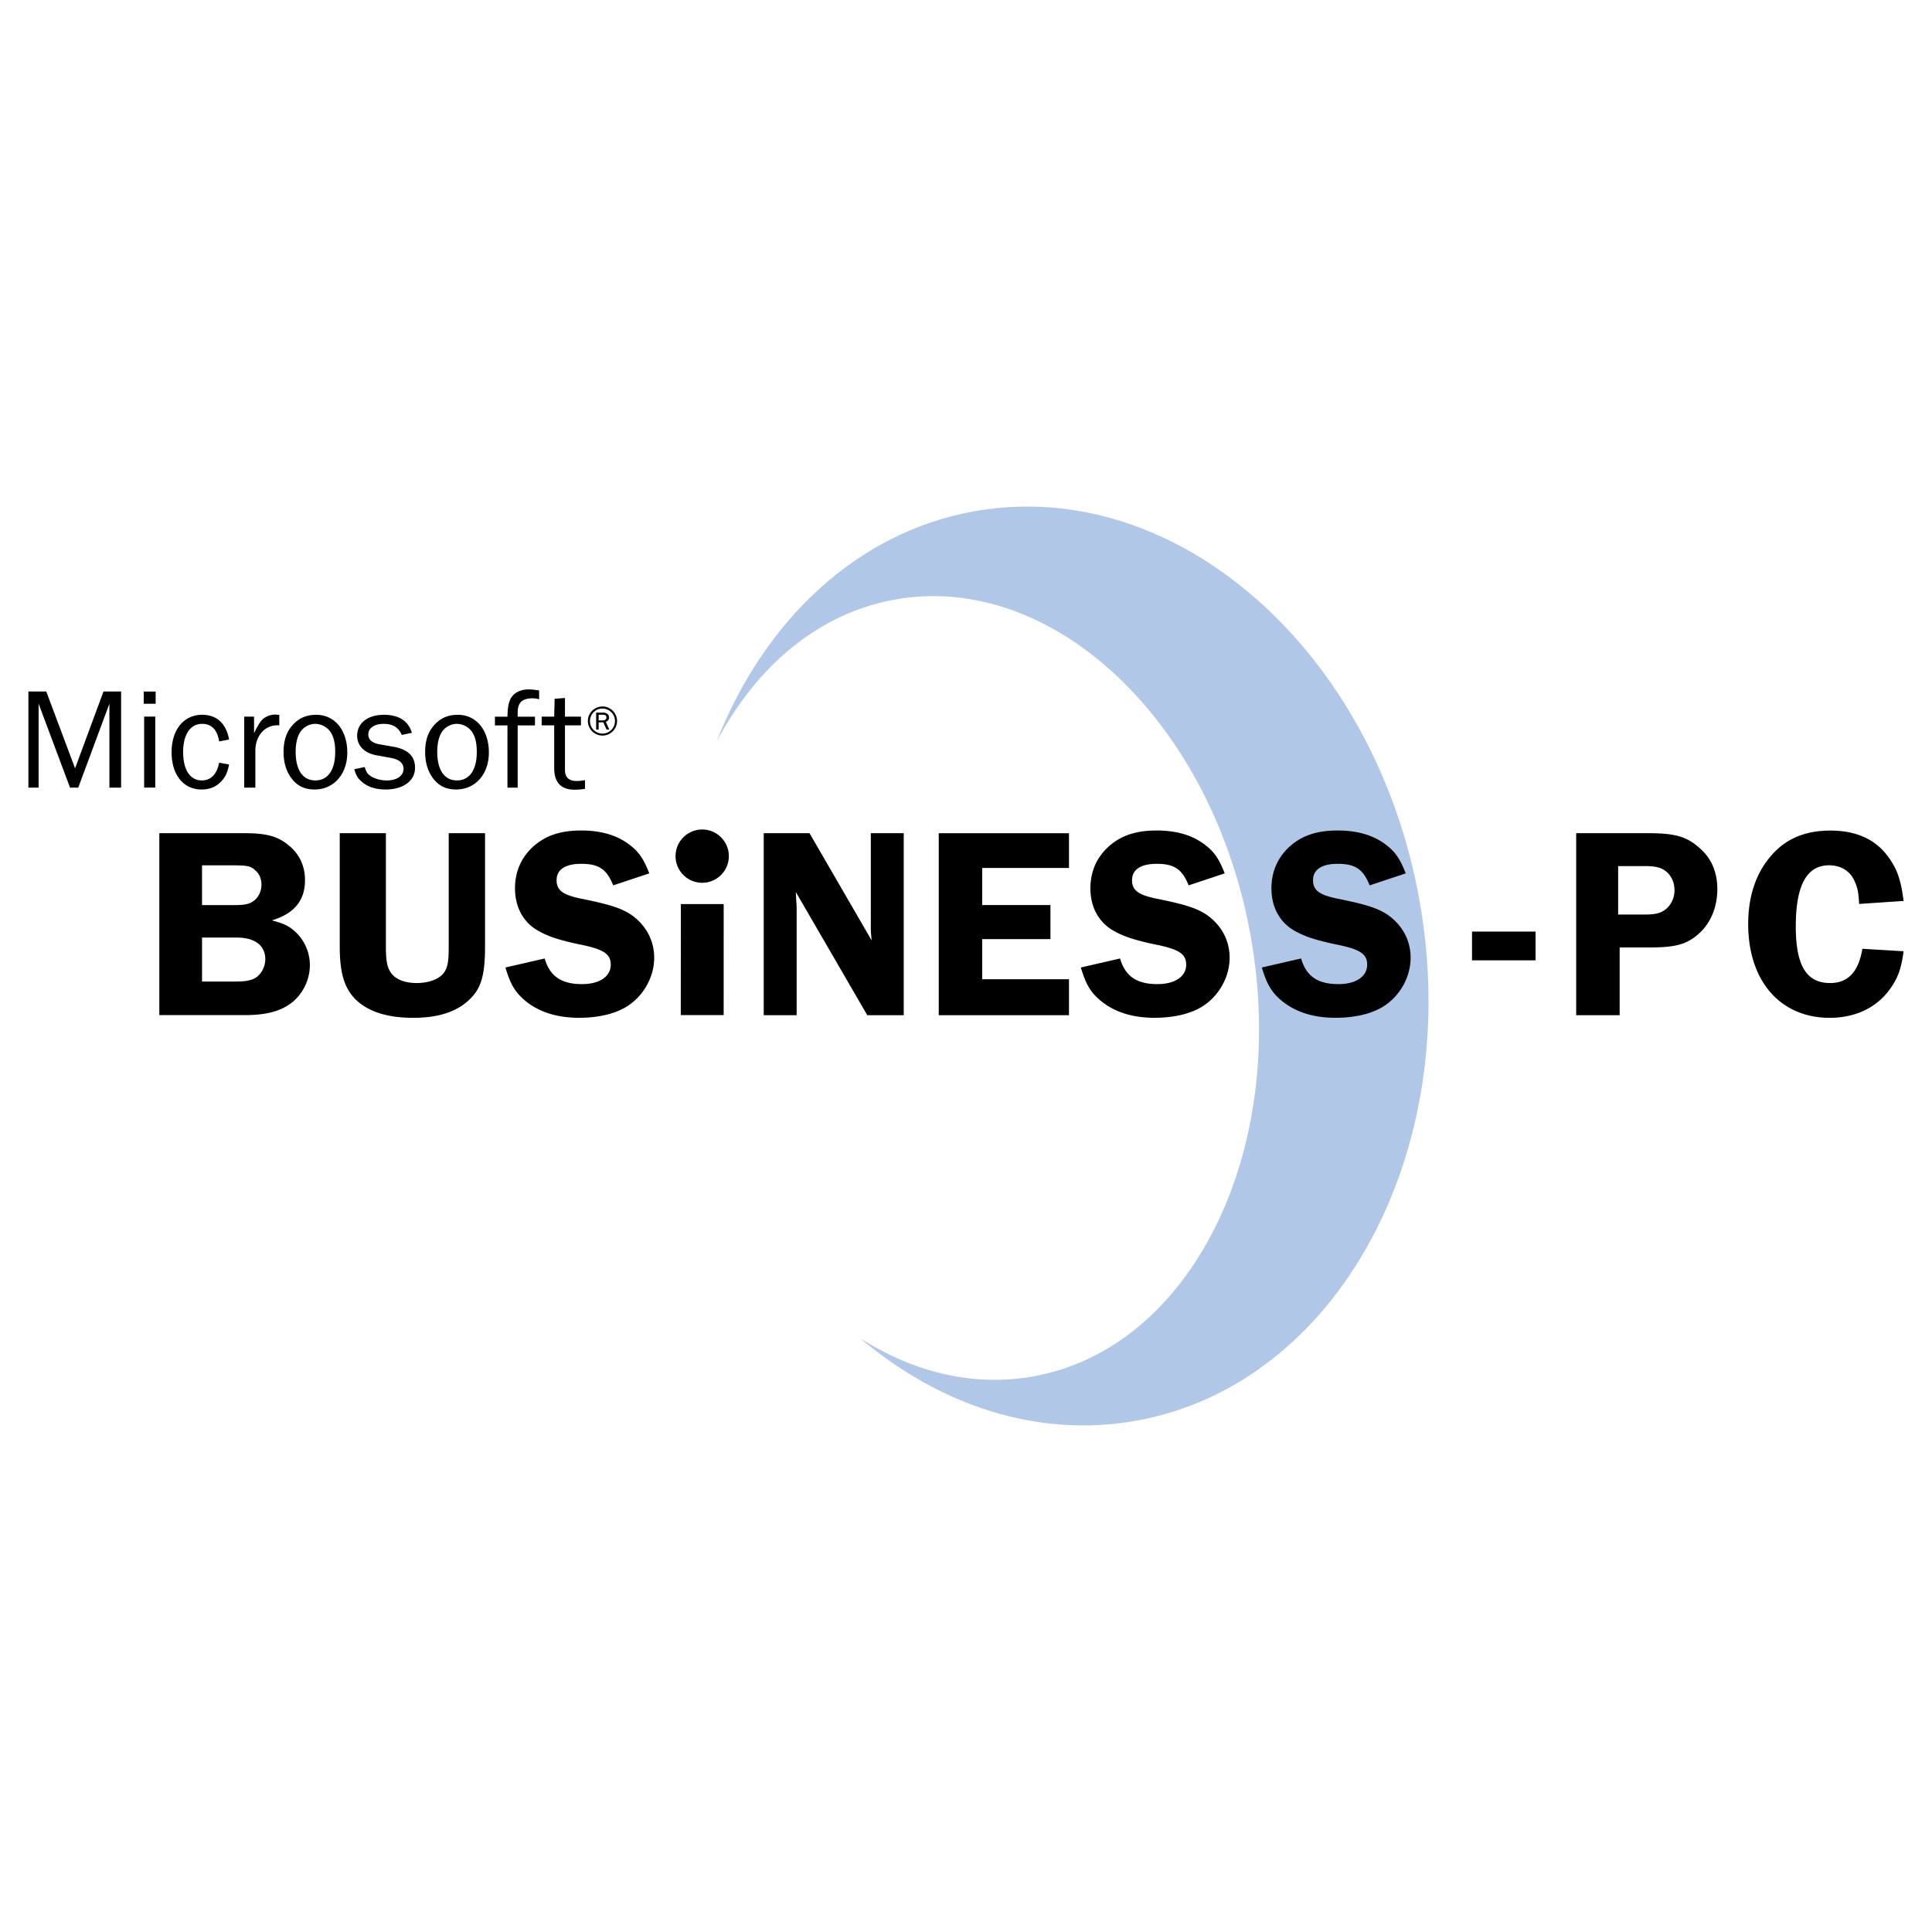 <svg xmlns="http://www.w3.org/2000/svg" width="2500" height="2500" viewBox="0 0 192.756 192.756"><g fill-rule="evenodd" clip-rule="evenodd"><path fill="#fff" d="M0 0h192.756v192.756H0V0z"/><path d="M97.277 50.997C85.464 53.08 76.21 61.959 71.485 74.019c3.965-7.547 10.198-12.86 17.861-14.212 15.808-2.785 31.681 12.309 35.458 33.717 3.775 21.408-5.977 41.025-21.785 43.812-5.932 1.043-11.872-.426-17.179-3.807 7.922 6.693 17.654 9.955 27.443 8.23 20.082-3.545 32.783-26.734 28.365-51.796-4.423-25.061-24.285-42.51-44.371-38.966z" fill="#b1c7e8"/><path d="M20.157 86.335h2.925c1.584 0 1.913.054 2.376.489.41.326.63.87.63 1.438 0 .652-.301 1.277-.792 1.631-.41.301-.876.41-1.913.41h-3.226v-3.968zm-4.26-3.208v18.152h8.478c2.256 0 3.729-.406 4.875-1.359a4.844 4.844 0 0 0 1.666-3.628 4.56 4.56 0 0 0-1.473-3.349c-.627-.574-1.175-.815-2.32-1.117 2.247-.68 3.307-1.987 3.307-4.023 0-1.414-.571-2.637-1.683-3.507-1.058-.872-2.198-1.169-4.354-1.169h-8.496zm4.26 10.415h3.471c1.808 0 2.84.791 2.84 2.155 0 .733-.38 1.47-.952 1.851-.463.271-.979.381-2.095.381h-3.263v-4.387h-.001zM48.392 94.434c0 2.965-.41 4.273-1.69 5.42-1.278 1.146-3.077 1.693-5.477 1.693-2.591 0-4.44-.602-5.721-1.803-1.145-1.146-1.607-2.645-1.607-5.311V83.127H38.5v11.306c0 1.468.135 2.096.516 2.639.463.652 1.393 1.006 2.564 1.006s2.207-.379 2.671-.979c.408-.519.517-1.117.517-2.666V83.127h3.624v11.307zM61.179 88.334c-.654-1.633-1.446-2.15-3.191-2.15-1.582 0-2.456.571-2.456 1.633 0 1.033.654 1.496 2.62 1.878 2.81.571 3.928.951 4.909 1.631 1.417 1.035 2.208 2.533 2.208 4.221 0 1.905-1.035 3.778-2.67 4.836-1.174.758-2.892 1.162-4.799 1.162-2.129 0-3.839-.514-5.198-1.541-1.139-.896-1.658-1.709-2.173-3.477l3.912-.899c.517 1.769 1.657 2.558 3.73 2.558 1.746 0 2.864-.762 2.864-1.933 0-1.087-.708-1.552-3.163-2.039-2.047-.435-3.189-.818-4.194-1.419-1.409-.843-2.196-2.34-2.196-4.164 0-1.66.623-3.104 1.845-4.193 1.222-1.087 2.718-1.579 4.763-1.579 1.963 0 3.545.462 4.772 1.389.954.709 1.445 1.419 2.017 2.889l-3.6 1.197zM90.166 101.285h-3.639L79.401 89l.028.627c.024.41.053.685.053.793v10.865h-3.285V83.127h4.568l6.201 10.701c-.056-.571-.084-.846-.084-1.199v-9.502h3.284v18.158zM97.992 86.595v3.704h6.811v3.398h-6.811v4.002h8.66v3.586H93.659V83.13h12.993v3.465h-8.66zM118.59 88.334c-.654-1.633-1.445-2.15-3.191-2.15-1.582 0-2.455.571-2.455 1.633 0 1.033.656 1.496 2.621 1.878 2.807.571 3.926.951 4.906 1.631 1.418 1.035 2.209 2.533 2.209 4.221 0 1.905-1.037 3.778-2.67 4.836-1.172.758-2.893 1.162-4.803 1.162-2.127 0-3.838-.514-5.193-1.541-1.143-.896-1.658-1.709-2.178-3.477l3.912-.899c.516 1.769 1.658 2.558 3.734 2.558 1.744 0 2.863-.762 2.863-1.933 0-1.087-.711-1.552-3.166-2.039-2.045-.435-3.188-.818-4.189-1.419-1.412-.843-2.201-2.34-2.201-4.164 0-1.66.625-3.104 1.846-4.193 1.223-1.087 2.719-1.579 4.764-1.579 1.967 0 3.549.462 4.771 1.389.955.709 1.445 1.419 2.02 2.889l-3.6 1.197zM136.652 88.334c-.658-1.633-1.449-2.15-3.193-2.15-1.582 0-2.457.571-2.457 1.633 0 1.033.652 1.496 2.619 1.878 2.812.571 3.93.951 4.908 1.631 1.42 1.035 2.209 2.533 2.209 4.221 0 1.905-1.031 3.778-2.668 4.836-1.176.758-2.891 1.162-4.799 1.162-2.131 0-3.84-.514-5.199-1.541-1.143-.896-1.656-1.709-2.176-3.477l3.914-.899c.514 1.769 1.656 2.558 3.732 2.558 1.744 0 2.861-.762 2.861-1.933 0-1.087-.707-1.552-3.162-2.039-2.047-.435-3.189-.818-4.197-1.419-1.408-.843-2.193-2.34-2.193-4.164 0-1.66.627-3.104 1.842-4.193 1.227-1.087 2.719-1.579 4.766-1.579 1.963 0 3.549.462 4.773 1.389.955.709 1.443 1.419 2.018 2.889l-3.598 1.197zM146.863 92.943h6.34v2.869h-6.34v-2.869zM161.443 91.243v-4.831h2.771c1.064 0 1.686.19 2.176.679.436.438.676 1.065.676 1.72 0 .628-.217 1.204-.598 1.638-.514.573-1.111.793-2.254.793h-2.771v.001zm.149 3.284h3c2.535 0 3.646-.299 4.789-1.275 1.25-1.058 1.957-2.693 1.957-4.549 0-1.693-.598-3.107-1.824-4.14-1.25-1.112-2.447-1.436-5.086-1.436h-7.172v18.158h4.336v-6.758zM185.484 90.186c-.055-1.169-.164-1.656-.467-2.306-.434-.979-1.357-1.549-2.529-1.549-2.234 0-3.322 2.009-3.322 6.079 0 3.934 1.062 5.668 3.432 5.668 1.768 0 2.832-1.111 3.211-3.417l4.113.245c-.242 1.79-.574 2.686-1.359 3.774-1.34 1.857-3.436 2.867-6.02 2.867-4.934 0-8.125-3.686-8.125-9.355 0-2.659.711-4.91 2.129-6.625 1.473-1.829 3.465-2.701 6.08-2.701 2.555 0 4.486.873 5.742 2.593.9 1.225 1.281 2.283 1.553 4.428l-4.438.299zM10.915 78.581V70.21l-3.108 8.371h-.82L3.852 70.21v8.371H2.834v-9.589h1.782l2.874 7.666 2.835-7.666h1.756v9.589h-1.166zM14.381 71.496h1.111v7.083h-1.111v-7.083zm-.041-2.501h1.19v1.221h-1.19v-1.221zM22.856 76.27c-.173.862-.372 1.28-.833 1.737-.504.519-1.121.761-1.911.761-1.812 0-2.992-1.465-2.992-3.719 0-2.239 1.208-3.734 3.048-3.734 1.451 0 2.4.862 2.687 2.468l-.992.188c-.186-1.177-.762-1.753-1.708-1.753-1.165 0-1.883 1.075-1.883 2.803 0 1.779.688 2.842 1.867 2.842.891 0 1.497-.603 1.724-1.767l.993.174zM24.367 78.581V71.5h.979v1.651c.346-.705.476-.921.722-1.243.316-.373.848-.615 1.379-.615.101 0 .258.017.417.032v1.045c-1.339-.116-2.359.949-2.387 2.459v3.751h-1.11v.001zM31.434 72.219c.591 0 1.149.287 1.509.762.343.489.501 1.134.501 2.053 0 1.782-.731 2.83-1.979 2.83-1.251 0-1.966-1.033-1.966-2.856 0-.865.171-1.552.488-2.014.314-.458.903-.775 1.447-.775zm.117-.904c-1.035 0-1.837.373-2.486 1.178-.515.631-.773 1.479-.773 2.528 0 .989.23 1.821.703 2.514.575.83 1.349 1.233 2.383 1.233 1.922 0 3.271-1.522 3.271-3.692.001-2.239-1.264-3.761-3.098-3.761zM36.391 76.527c.115.403.229.62.458.806.418.331 1.065.531 1.756.531.979 0 1.655-.46 1.655-1.149 0-.576-.418-.934-1.222-1.092l-1.499-.272c-1.205-.23-1.905-.949-1.905-1.955 0-1.25 1.058-2.081 2.668-2.081 1.482 0 2.446.615 2.791 1.796l-1.005.215c-.332-.764-.909-1.107-1.814-1.107-.906 0-1.526.416-1.526 1.034 0 .546.347.862 1.108 1.005l1.397.245c1.452.257 2.156.949 2.156 2.098 0 1.292-1.166 2.167-2.921 2.167-1.007 0-1.812-.257-2.411-.789-.373-.316-.557-.618-.731-1.235l1.045-.217zM45.56 72.219c.589 0 1.149.287 1.509.762.344.489.5 1.134.5 2.053 0 1.782-.73 2.83-1.979 2.83-1.25 0-1.966-1.033-1.966-2.856 0-.865.172-1.552.488-2.014.315-.458.904-.775 1.448-.775zm.117-.904c-1.036 0-1.837.373-2.484 1.178-.518.631-.776 1.479-.776 2.528 0 .989.23 1.821.703 2.514.574.83 1.349 1.233 2.383 1.233 1.924 0 3.272-1.522 3.272-3.692.001-2.239-1.262-3.761-3.098-3.761zM53.375 72.371h-1.726v6.21h-1.02v-6.21h-1.25v-.868h1.25c.029-.885.073-1.179.23-1.599.245-.69.961-1.12 1.867-1.12.316 0 .56.03 1.063.099v.89a2.076 2.076 0 0 0-.675-.101c-.705 0-1.177.232-1.337.682-.128.324-.128.366-.128 1.149h1.726v.868zM58.364 78.704a6.483 6.483 0 0 1-1.048.084c-1.335 0-2.024-.724-2.024-2.148v-4.27h-1.25v-.868h1.25l.043-1.782 1.032-.084v1.866h1.595v.868h-1.595v4.443c0 .734.388 1.107 1.149 1.107.258 0 .461-.015.848-.086v.87zM60.088 70.692c.701 0 1.268.554 1.268 1.236a1.25 1.25 0 0 1-1.25 1.263 1.246 1.246 0 0 1-1.245-1.253c0-.68.554-1.246 1.227-1.246zm.043-.207c-.82 0-1.478.643-1.478 1.443a1.455 1.455 0 1 0 2.91.01c0-.791-.653-1.453-1.432-1.453zm.66 2.306l-.348-.776c.207-.072.323-.232.323-.435 0-.284-.236-.484-.572-.484h-.716v1.695h.25v-.722h.466l.322.722h.275zm-1.063-.919v-.561h.466c.189 0 .309.099.309.264 0 .183-.127.297-.339.297h-.436zM72.717 85.418a2.658 2.658 0 0 1-2.659 2.657 2.658 2.658 0 1 1 0-5.316 2.661 2.661 0 0 1 2.659 2.659zM67.93 90.201h4.272l-.003 11.078h-4.278l.009-11.078z"/></g></svg>